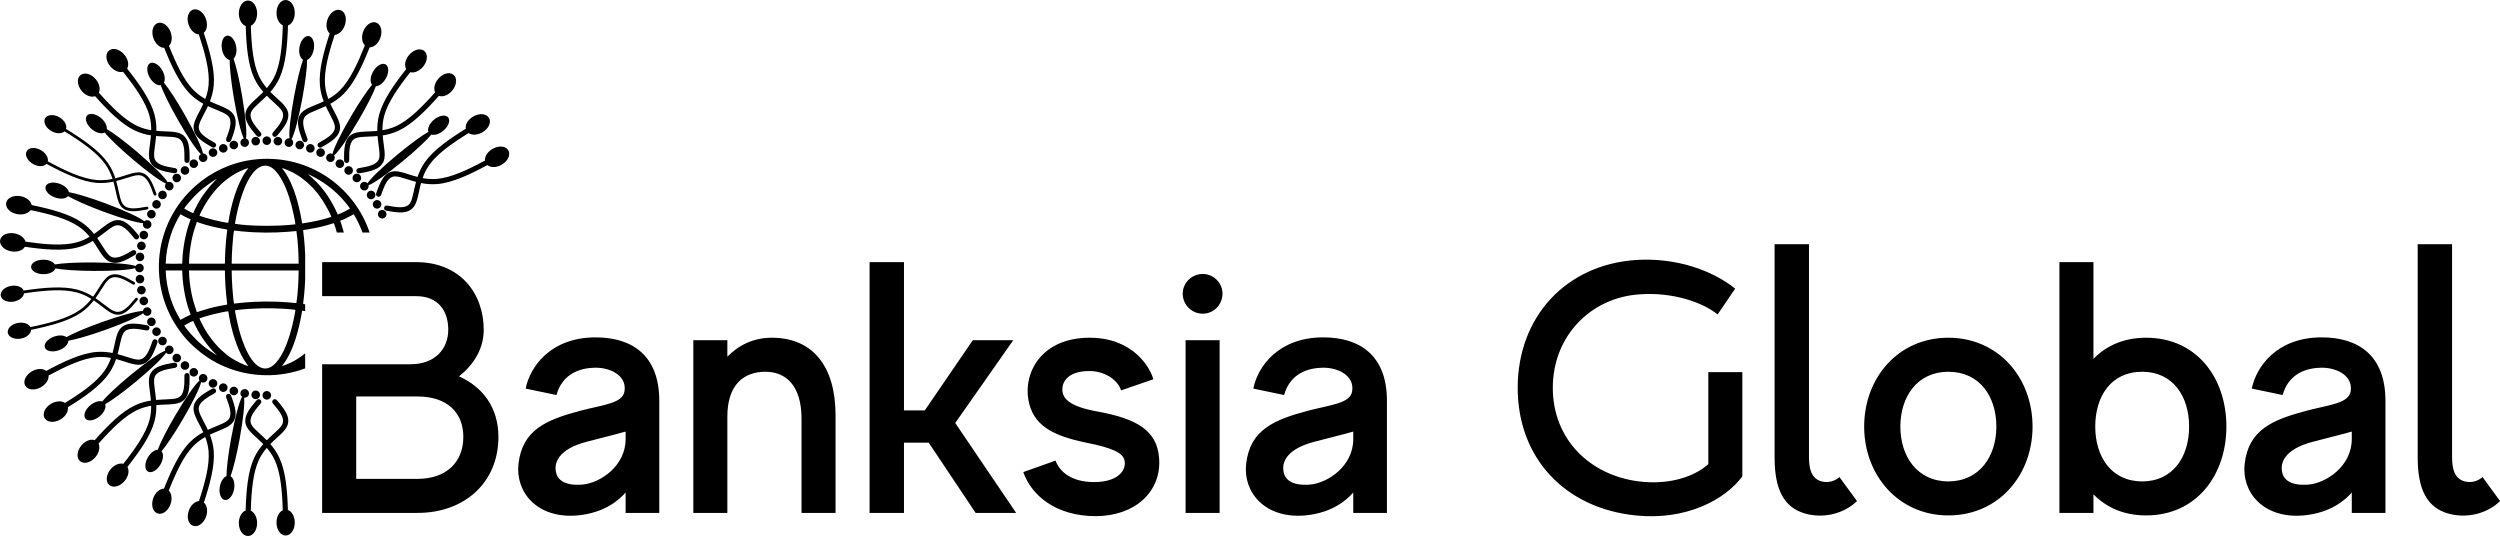 <?xml version="1.0" encoding="utf-8"?>
<svg viewBox="0 0 695 150" xmlns="http://www.w3.org/2000/svg">
  <g id="Layer1000" transform="matrix(1, 0, 0, 1, -115.104, -61.66)">
    <path d="m 184.841,68.823 c 0.079,2.673 0.229,5.259 0.558,7.62 0.335,2.408 0.858,4.577 1.684,6.354 0.328,0.708 0.711,1.361 1.124,1.963 0.34,0.497 0.702,0.96 1.075,1.395 0.372,-0.435 0.735,-0.899 1.075,-1.395 0.413,-0.602 0.795,-1.255 1.124,-1.963 0.833,-1.792 1.357,-3.982 1.692,-6.413 0.328,-2.383 0.475,-4.996 0.553,-7.694 -0.491,-0.224 -0.914,-0.65 -1.22,-1.209 -0.334,-0.609 -0.534,-1.382 -0.534,-2.219 0,-0.969 0.27,-1.853 0.706,-2.498 0.46,-0.682 1.109,-1.104 1.835,-1.104 0.727,0 1.376,0.422 1.837,1.104 0.435,0.643 0.705,1.528 0.705,2.498 0,0.874 -0.219,1.679 -0.58,2.3 -0.333,0.573 -0.791,0.995 -1.316,1.187 -0.081,2.762 -0.232,5.439 -0.573,7.89 -0.353,2.539 -0.911,4.843 -1.801,6.76 -0.372,0.802 -0.802,1.534 -1.264,2.206 -0.4,0.581 -0.825,1.117 -1.259,1.615 0.283,0.287 0.566,0.561 0.843,0.823 0.34,0.321 0.688,0.638 1.021,0.94 0.571,0.52 1.101,1.002 1.555,1.476 0.465,0.484 0.85,0.958 1.115,1.45 0.723,1.337 0.542,2.637 -0.09,3.92 -0.603,1.222 -1.621,2.42 -2.639,3.615 l -0.041,0.051 c -0.14,0.139 -0.325,0.211 -0.509,0.211 -0.183,0 -0.367,-0.07 -0.508,-0.211 -0.141,-0.142 -0.211,-0.325 -0.211,-0.509 0,-0.184 0.07,-0.369 0.211,-0.508 0.897,-1.053 1.79,-2.106 2.321,-3.121 0.501,-0.961 0.678,-1.893 0.204,-2.767 -0.202,-0.373 -0.525,-0.762 -0.925,-1.176 -0.412,-0.425 -0.911,-0.879 -1.448,-1.368 -0.328,-0.298 -0.67,-0.61 -1.032,-0.95 -0.279,-0.264 -0.563,-0.538 -0.846,-0.823 -0.642,0.65 -1.282,1.231 -1.873,1.771 l -0.004,0.003 c -0.539,0.489 -1.036,0.942 -1.449,1.368 -0.401,0.413 -0.722,0.802 -0.925,1.176 -0.474,0.878 -0.295,1.814 0.211,2.779 0.539,1.025 1.444,2.089 2.35,3.153 l 0.028,0.033 c 0.118,0.159 0.163,0.351 0.138,0.531 -0.026,0.182 -0.122,0.354 -0.28,0.473 -0.157,0.117 -0.348,0.162 -0.527,0.137 -0.18,-0.024 -0.352,-0.118 -0.472,-0.274 -1.013,-1.191 -2.025,-2.383 -2.623,-3.6 -0.629,-1.281 -0.808,-2.579 -0.087,-3.912 0.265,-0.492 0.651,-0.966 1.115,-1.45 0.454,-0.473 0.984,-0.955 1.555,-1.476 0.333,-0.302 0.681,-0.619 1.022,-0.94 0.278,-0.262 0.559,-0.536 0.842,-0.823 -0.434,-0.498 -0.859,-1.034 -1.259,-1.615 -0.462,-0.671 -0.892,-1.403 -1.264,-2.206 -0.883,-1.9 -1.438,-4.182 -1.792,-6.696 -0.341,-2.425 -0.495,-5.074 -0.577,-7.807 -0.53,-0.189 -0.99,-0.61 -1.326,-1.182 -0.366,-0.624 -0.588,-1.432 -0.588,-2.311 0,-0.971 0.27,-1.855 0.706,-2.499 0.461,-0.681 1.109,-1.103 1.836,-1.103 0.727,0 1.376,0.422 1.837,1.103 0.435,0.644 0.705,1.528 0.705,2.499 0,0.831 -0.198,1.599 -0.53,2.208 -0.303,0.559 -0.722,0.986 -1.208,1.212 z m -18.522,83.318 c 0.432,-0.177 1.758,-1.042 2.483,-1.254 0.219,0.431 0.421,0.919 0.64,1.363 0.225,0.457 0.463,0.897 0.695,1.319 0.961,1.75 2.054,3.284 3.292,4.762 l 0.956,1.055 c 0.166,0.182 0.311,0.332 0.486,0.503 0.146,0.144 0.408,0.34 0.502,0.498 -0.2,-0.071 -0.519,-0.289 -0.704,-0.402 -1.521,-0.939 -3.045,-2.047 -4.312,-3.246 -0.103,-0.097 -0.197,-0.165 -0.304,-0.262 l -1.836,-1.909 c -0.306,-0.332 -1.786,-2.1 -1.898,-2.429 z m 4.234,-1.972 c 0.305,-0.074 0.647,-0.223 0.961,-0.321 1.011,-0.318 1.856,-0.573 2.912,-0.829 0.629,-0.154 3.665,-0.865 4.143,-0.812 0.567,3.854 1.824,8.654 3.566,12.049 0.496,0.966 0.865,1.598 1.477,2.444 0.176,0.244 0.406,0.492 0.545,0.711 -1.135,-0.171 -3.579,-1.474 -4.573,-2.121 -1.363,-0.887 -1.793,-1.28 -2.835,-2.216 -1.835,-1.649 -3.909,-4.345 -5.095,-6.632 -0.225,-0.432 -1.008,-1.893 -1.101,-2.273 z m 22.923,13.233 c 0.043,-0.03 0.353,-0.442 0.42,-0.531 2.834,-3.757 4.314,-9.653 5.108,-14.285 0.108,-0.631 0.024,-0.579 0.342,-0.526 l 0.592,0.098 v -1.896 c -0.299,-0.052 -0.528,-0.097 -0.565,-0.117 0.05,-0.728 0.177,-1.498 0.251,-2.24 0.076,-0.76 0.139,-1.517 0.192,-2.28 0.05,-0.741 0.091,-1.483 0.122,-2.225 v -7.014 c -0.03,-0.736 -0.071,-1.471 -0.122,-2.207 -0.052,-0.761 -0.116,-1.524 -0.192,-2.28 -0.074,-0.741 -0.202,-1.514 -0.251,-2.24 0.215,-0.115 0.858,-0.153 1.15,-0.202 1.86,-0.31 3.563,-0.658 5.381,-1.159 0.681,-0.189 1.341,-0.414 1.996,-0.6 0.144,0.152 0.715,2.134 0.822,2.515 l 0.024,0.088 h 1.945 c -0.171,-0.671 -0.36,-1.323 -0.566,-1.949 -0.126,-0.385 -0.358,-0.949 -0.436,-1.319 0.648,-0.16 2.653,-1.196 3.33,-1.578 0.137,-0.077 0.28,-0.182 0.423,-0.238 0.925,1.541 1.763,3.243 2.437,5.085 h 1.987 c -4.086,-12.122 -15.68,-20.925 -29.577,-20.477 -16.203,0.522 -29.627,14.225 -29.002,31.148 0.168,4.545 1.281,8.495 2.989,12.057 1.444,3.011 3.914,6.469 6.364,8.683 l 0.475,0.444 c 1.669,1.456 1.852,1.585 3.715,2.89 0.359,0.252 0.758,0.49 1.149,0.723 0.385,0.229 0.781,0.465 1.196,0.676 0.829,0.423 1.659,0.846 2.562,1.218 7.16,2.953 15.041,3.075 22.2,0.403 v -4.172 c -1.221,0.999 -2.575,1.895 -4.028,2.59 -0.358,0.171 -2.094,0.925 -2.435,0.918 z M 180.429,147.918 c 1.289,-0.202 2.736,-0.31 4.056,-0.396 3.99,-0.26 8.833,-0.234 12.732,0.267 0.024,0.398 -0.357,2.12 -0.459,2.615 -0.726,3.518 -2.134,8.397 -4.21,11.189 -0.664,0.894 -1.933,2.493 -3.649,2.509 -4.016,0.037 -6.529,-7.656 -7.418,-11.102 -0.211,-0.82 -0.993,-4.207 -1.052,-5.082 z m -0.255,-1.866 c -0.165,-0.308 -0.428,-3.81 -0.473,-4.449 -0.111,-1.574 -0.183,-3.173 -0.191,-4.76 h 18.616 c -0.018,2.915 -0.194,6.247 -0.624,9.078 -0.476,0.014 -1.354,-0.131 -1.885,-0.176 -4.326,-0.372 -8.981,-0.355 -13.293,0.07 -0.699,0.07 -1.471,0.2 -2.151,0.237 z m -10.347,2.389 c -0.679,-2.199 -1.033,-2.909 -1.51,-5.379 -0.384,-1.986 -0.647,-4.123 -0.676,-6.219 l 9.986,0.007 c 0.028,2.741 0.199,5.618 0.522,8.344 0.033,0.281 0.139,0.884 0.122,1.128 l -2.236,0.419 c -1.739,0.342 -3.554,0.821 -5.231,1.375 -0.257,0.085 -0.748,0.287 -0.977,0.325 z m -4.556,2.147 c -1.075,-1.806 -2.112,-3.857 -2.799,-6.133 -0.73,-2.418 -1.237,-4.886 -1.305,-7.614 l 4.592,0.008 c 0.077,3.476 0.724,7.658 1.866,10.964 0.146,0.425 0.351,0.924 0.463,1.334 -0.486,0.209 -0.993,0.445 -1.46,0.69 z m 14.239,-15.626 c 0.008,-1.585 0.079,-3.186 0.191,-4.76 0.045,-0.639 0.309,-4.141 0.473,-4.449 0.66,0.036 1.407,0.164 2.084,0.23 4.361,0.425 8.806,0.45 13.174,0.093 l 2.071,-0.191 c 0.43,2.83 0.606,6.163 0.624,9.077 z m -11.868,0 c 0.028,-2.1 0.294,-4.258 0.681,-6.248 0.184,-0.948 0.407,-1.858 0.664,-2.763 0.254,-0.9 0.576,-1.732 0.841,-2.587 0.233,0.039 0.742,0.248 1.004,0.334 0.988,0.326 2.061,0.641 3.071,0.887 0.713,0.174 1.431,0.341 2.162,0.485 l 2.208,0.412 c 0.018,0.247 -0.092,0.873 -0.126,1.16 -0.32,2.686 -0.491,5.625 -0.518,8.319 z m 12.787,-11.075 c 0.029,-0.421 0.372,-2.124 0.475,-2.618 0.535,-2.548 1.15,-4.724 2.098,-7.122 0.975,-2.469 3.038,-6.47 5.897,-6.444 2.824,0.027 4.888,4.34 5.781,6.559 0.592,1.47 1.101,3.061 1.509,4.671 0.204,0.803 1.065,4.48 1.028,5.083 -4.452,0.57 -12.173,0.593 -16.788,-0.129 z m -19.262,11.072 c 0.069,-2.746 0.583,-5.209 1.314,-7.637 0.678,-2.252 1.726,-4.317 2.791,-6.106 l 1.381,0.763 c 0.459,0.238 0.96,0.475 1.437,0.677 -0.116,0.421 -0.321,0.921 -0.472,1.36 -0.438,1.276 -0.88,3.019 -1.135,4.338 -0.417,2.146 -0.672,4.339 -0.721,6.603 -0.837,0.036 -3.679,0.024 -4.592,0.003 z m 5.152,-15.295 c 0.177,-0.519 2.147,-2.722 2.697,-3.29 l 0.813,-0.813 c 0.596,-0.58 1.016,-0.959 1.697,-1.518 0.586,-0.48 3.172,-2.386 3.848,-2.627 -0.09,0.151 -0.376,0.373 -0.52,0.515 l -1.44,1.561 c -1.706,2.126 -2.715,3.507 -3.982,6.085 -0.212,0.431 -0.413,0.919 -0.628,1.34 -0.736,-0.219 -2.053,-1.076 -2.483,-1.254 z m 42.686,1.638 c -0.129,-0.232 -0.268,-0.583 -0.385,-0.848 -0.126,-0.286 -0.265,-0.566 -0.399,-0.838 -0.814,-1.659 -1.706,-3.091 -2.76,-4.551 -0.347,-0.479 -0.702,-0.92 -1.073,-1.364 -0.381,-0.456 -0.73,-0.873 -1.155,-1.282 l -1.391,-1.363 c -0.063,-0.059 -0.111,-0.087 -0.175,-0.145 l -0.969,-0.827 c 0.573,0.131 3.025,1.528 3.501,1.828 1.129,0.713 2.884,1.946 3.807,2.833 0.225,0.216 0.499,0.422 0.711,0.633 0.249,0.249 0.441,0.436 0.671,0.67 0.333,0.34 0.982,0.989 1.278,1.371 0.185,0.239 0.398,0.47 0.596,0.71 0.195,0.236 1.054,1.303 1.133,1.535 l -1.662,0.881 c -0.544,0.258 -1.158,0.561 -1.728,0.756 z m -1.78,0.646 c -2.77,0.926 -5.04,1.333 -7.91,1.802 -0.226,0.036 -0.217,0.064 -0.252,-0.165 l -0.21,-1.238 c -0.197,-1.082 -0.419,-2.135 -0.672,-3.179 -0.501,-2.07 -1.112,-4.04 -1.882,-5.891 -0.506,-1.216 -1.27,-2.744 -2.018,-3.81 -0.104,-0.148 -0.718,-1.003 -0.805,-1.064 0.349,-0.007 2.09,0.754 2.459,0.929 2.248,1.062 4.312,2.644 5.906,4.338 0.078,0.084 0.158,0.14 0.234,0.224 l 0.597,0.675 c 0.612,0.639 1.709,2.167 2.194,2.928 0.543,0.85 2.043,3.435 2.358,4.452 z m -36.672,-0.311 c 0.094,-0.381 0.873,-1.833 1.101,-2.273 0.38,-0.734 0.829,-1.435 1.262,-2.093 0.928,-1.41 1.946,-2.649 2.98,-3.731 1.017,-1.063 2.468,-2.23 3.687,-3.025 0.658,-0.428 1.381,-0.844 2.15,-1.204 0.526,-0.246 1.844,-0.829 2.423,-0.917 -0.077,0.123 -0.182,0.239 -0.286,0.369 -0.092,0.116 -0.182,0.236 -0.274,0.362 -2.731,3.76 -4.364,9.969 -5.028,14.473 -0.482,0.054 -3.532,-0.663 -4.17,-0.818 -0.67,-0.163 -1.322,-0.34 -1.971,-0.538 z m 21.911,-21.92 c 0.656,0.057 1.141,0.635 1.083,1.29 -0.058,0.656 -0.635,1.141 -1.29,1.083 -0.656,-0.058 -1.141,-0.635 -1.083,-1.29 0.057,-0.656 0.635,-1.141 1.29,-1.083 z m 3.678,0.64 c 0.344,0.261 0.533,0.701 0.453,1.156 -0.114,0.648 -0.733,1.081 -1.38,0.966 -0.648,-0.114 -1.081,-0.732 -0.967,-1.38 0.111,-0.635 0.707,-1.064 1.342,-0.972 -0.232,-1.482 0.254,-6.139 1.258,-11.59 0.821,-4.458 1.776,-8.297 2.504,-10.26 -0.848,-0.475 -1.28,-1.96 -0.98,-3.591 0.342,-1.859 1.506,-3.202 2.599,-3.001 1.093,0.202 1.702,1.872 1.36,3.73 -0.265,1.435 -1.018,2.562 -1.851,2.909 0.005,2.049 -0.473,6.066 -1.316,10.64 -1.036,5.626 -2.286,10.266 -3.024,11.393 z m 2.603,0.467 c 0.635,0.17 1.012,0.823 0.842,1.459 -0.171,0.635 -0.824,1.012 -1.459,0.842 -0.636,-0.171 -1.013,-0.824 -0.842,-1.459 0.17,-0.636 0.823,-1.013 1.459,-0.842 z m 3.044,0.96 c 0.619,0.225 0.937,0.908 0.712,1.527 -0.225,0.618 -0.908,0.937 -1.526,0.712 -0.619,-0.225 -0.937,-0.908 -0.713,-1.527 0.225,-0.619 0.908,-0.937 1.527,-0.712 z m 2.949,1.222 c 0.597,0.278 0.855,0.987 0.576,1.583 -0.278,0.596 -0.987,0.854 -1.583,0.576 -0.596,-0.278 -0.855,-0.987 -0.576,-1.583 0.278,-0.597 0.987,-0.854 1.583,-0.576 z m 3.238,1.859 c 0.234,0.364 0.26,0.841 0.03,1.242 -0.329,0.57 -1.057,0.765 -1.627,0.436 -0.57,-0.329 -0.765,-1.058 -0.436,-1.627 0.323,-0.559 1.028,-0.758 1.593,-0.455 0.289,-1.472 2.339,-5.683 5.146,-10.461 2.297,-3.908 4.507,-7.189 5.863,-8.784 -0.634,-0.738 -0.533,-2.28 0.307,-3.71 0.957,-1.63 2.51,-2.494 3.469,-1.931 0.958,0.563 0.959,2.34 0.002,3.97 -0.74,1.258 -1.833,2.059 -2.735,2.101 -0.695,1.927 -2.518,5.537 -4.874,9.548 -2.897,4.932 -5.658,8.866 -6.737,9.672 z m 2.286,1.329 c 0.539,0.378 0.67,1.121 0.292,1.659 -0.378,0.539 -1.12,0.67 -1.659,0.292 -0.539,-0.377 -0.67,-1.12 -0.292,-1.658 0.378,-0.539 1.12,-0.67 1.659,-0.293 z m 2.532,1.943 c 0.504,0.424 0.57,1.175 0.147,1.679 -0.423,0.505 -1.175,0.57 -1.678,0.147 -0.504,-0.423 -0.57,-1.174 -0.147,-1.678 0.423,-0.504 1.175,-0.57 1.679,-0.147 z m 2.354,2.157 c 0.465,0.466 0.465,1.219 0,1.685 -0.466,0.466 -1.22,0.466 -1.685,0 -0.465,-0.466 -0.465,-1.219 0,-1.685 0.466,-0.466 1.22,-0.466 1.685,0 z m 2.406,2.855 c 0.095,0.421 -0.043,0.88 -0.397,1.176 -0.504,0.423 -1.256,0.358 -1.678,-0.146 -0.423,-0.505 -0.357,-1.256 0.147,-1.679 0.494,-0.415 1.226,-0.361 1.653,0.117 0.774,-1.284 4.141,-4.538 8.413,-8.069 3.494,-2.887 6.694,-5.214 8.514,-6.249 -0.345,-0.91 0.279,-2.325 1.558,-3.381 1.457,-1.204 3.212,-1.485 3.92,-0.628 0.707,0.857 0.101,2.528 -1.356,3.731 -1.125,0.929 -2.428,1.309 -3.288,1.039 -1.313,1.573 -4.261,4.343 -7.847,7.306 -4.409,3.643 -8.349,6.395 -9.639,6.784 z m 1.693,2.031 c 0.378,0.539 0.246,1.282 -0.292,1.659 -0.539,0.378 -1.282,0.247 -1.659,-0.292 -0.378,-0.539 -0.246,-1.282 0.292,-1.659 0.539,-0.377 1.282,-0.246 1.659,0.293 z m 1.715,2.691 c 0.329,0.57 0.134,1.299 -0.436,1.628 -0.57,0.329 -1.298,0.134 -1.627,-0.436 -0.33,-0.57 -0.134,-1.299 0.436,-1.628 0.57,-0.329 1.298,-0.134 1.627,0.436 z m 1.474,2.831 c 0.278,0.597 0.02,1.305 -0.576,1.584 -0.597,0.278 -1.305,0.02 -1.584,-0.576 -0.279,-0.597 -0.02,-1.305 0.576,-1.584 0.597,-0.278 1.305,-0.02 1.584,0.576 z m -33.16,52.05 c -0.658,0 -1.191,-0.533 -1.191,-1.191 0,-0.658 0.533,-1.191 1.191,-1.191 0.659,0 1.192,0.533 1.192,1.191 0,0.658 -0.533,1.191 -1.192,1.191 z m -3.188,-0.139 c -0.656,-0.058 -1.141,-0.635 -1.083,-1.29 0.057,-0.656 0.635,-1.141 1.29,-1.083 0.656,0.057 1.141,0.635 1.083,1.29 -0.058,0.656 -0.635,1.141 -1.29,1.083 z m -3.677,-0.64 c -0.345,-0.261 -0.534,-0.701 -0.454,-1.156 0.114,-0.648 0.732,-1.081 1.38,-0.967 0.648,0.115 1.081,0.733 0.967,1.381 -0.111,0.635 -0.708,1.064 -1.342,0.972 0.232,1.481 -0.254,6.139 -1.258,11.591 -0.821,4.458 -1.776,8.296 -2.504,10.259 0.848,0.476 1.28,1.961 0.98,3.592 -0.342,1.859 -1.506,3.202 -2.599,3 -1.093,-0.201 -1.702,-1.871 -1.36,-3.729 0.265,-1.435 1.019,-2.562 1.852,-2.91 -0.006,-2.048 0.472,-6.065 1.315,-10.64 1.036,-5.627 2.287,-10.267 3.025,-11.393 z m -2.604,-0.467 c -0.635,-0.17 -1.013,-0.823 -0.842,-1.459 0.171,-0.635 0.824,-1.013 1.459,-0.842 0.636,0.171 1.013,0.824 0.842,1.459 -0.17,0.636 -0.823,1.013 -1.459,0.842 z m -3.044,-0.96 c -0.619,-0.225 -0.937,-0.908 -0.712,-1.527 0.225,-0.618 0.908,-0.937 1.526,-0.712 0.619,0.225 0.937,0.908 0.713,1.527 -0.225,0.618 -0.909,0.937 -1.527,0.712 z m -2.949,-1.222 c -0.597,-0.278 -0.854,-0.987 -0.576,-1.583 0.278,-0.597 0.987,-0.855 1.583,-0.576 0.596,0.278 0.854,0.987 0.576,1.583 -0.278,0.597 -0.987,0.855 -1.583,0.576 z m -3.237,-1.859 c -0.234,-0.363 -0.261,-0.841 -0.03,-1.242 0.329,-0.57 1.057,-0.765 1.627,-0.436 0.57,0.329 0.765,1.057 0.436,1.627 -0.323,0.559 -1.028,0.757 -1.593,0.455 -0.288,1.47 -2.339,5.682 -5.146,10.461 -2.297,3.909 -4.507,7.189 -5.863,8.785 0.634,0.737 0.532,2.281 -0.307,3.71 -0.957,1.629 -2.51,2.493 -3.469,1.93 -0.958,-0.563 -0.959,-2.34 -0.002,-3.97 0.739,-1.257 1.833,-2.06 2.735,-2.1 0.695,-1.927 2.518,-5.537 4.874,-9.548 2.898,-4.933 5.66,-8.867 6.738,-9.673 z m -2.287,-1.329 c -0.539,-0.378 -0.67,-1.121 -0.292,-1.659 0.378,-0.539 1.12,-0.67 1.659,-0.293 0.539,0.378 0.67,1.121 0.292,1.659 -0.378,0.539 -1.12,0.67 -1.659,0.293 z m -2.532,-1.944 c -0.504,-0.423 -0.57,-1.174 -0.147,-1.679 0.423,-0.504 1.175,-0.569 1.678,-0.146 0.504,0.423 0.57,1.174 0.147,1.679 -0.423,0.504 -1.175,0.57 -1.679,0.146 z m -2.354,-2.156 c -0.465,-0.466 -0.465,-1.219 0,-1.685 0.466,-0.466 1.22,-0.466 1.685,0 0.465,0.466 0.465,1.219 0,1.685 -0.466,0.466 -1.22,0.466 -1.685,0 z m -2.405,-2.854 c -0.096,-0.422 0.042,-0.881 0.396,-1.177 0.504,-0.423 1.256,-0.358 1.679,0.146 0.423,0.505 0.357,1.256 -0.147,1.678 -0.494,0.414 -1.226,0.361 -1.653,-0.117 -0.774,1.285 -4.141,4.539 -8.414,8.069 -3.494,2.888 -6.693,5.215 -8.513,6.25 0.345,0.909 -0.279,2.325 -1.558,3.381 -1.457,1.203 -3.212,1.484 -3.92,0.627 -0.708,-0.857 -0.101,-2.527 1.356,-3.731 1.125,-0.929 2.428,-1.309 3.288,-1.039 1.313,-1.573 4.261,-4.342 7.847,-7.305 4.41,-3.644 8.35,-6.394 9.64,-6.784 z m -1.694,-2.032 c -0.378,-0.539 -0.246,-1.282 0.292,-1.659 0.539,-0.377 1.282,-0.246 1.659,0.293 0.378,0.539 0.246,1.282 -0.292,1.659 -0.539,0.377 -1.282,0.246 -1.659,-0.293 z m -1.715,-2.692 c -0.329,-0.569 -0.134,-1.298 0.436,-1.627 0.57,-0.329 1.298,-0.134 1.627,0.436 0.33,0.57 0.134,1.299 -0.436,1.628 -0.57,0.329 -1.298,0.133 -1.627,-0.437 z m -1.474,-2.83 c -0.279,-0.597 -0.02,-1.305 0.576,-1.584 0.597,-0.278 1.305,-0.02 1.584,0.576 0.278,0.597 0.02,1.305 -0.576,1.584 -0.597,0.279 -1.305,0.02 -1.584,-0.576 z m -1.284,-3.505 c 0.055,-0.428 0.341,-0.814 0.775,-0.971 0.618,-0.225 1.302,0.093 1.526,0.712 0.225,0.619 -0.093,1.302 -0.712,1.527 -0.606,0.221 -1.275,-0.082 -1.513,-0.675 -1.166,0.942 -5.443,2.849 -10.666,4.706 -4.272,1.518 -8.074,2.61 -10.138,2.96 0.012,0.974 -1.058,2.09 -2.62,2.645 -1.781,0.633 -3.527,0.297 -3.898,-0.751 -0.372,-1.047 0.768,-2.409 2.549,-3.042 1.375,-0.489 2.729,-0.399 3.445,0.148 1.772,-1.029 5.49,-2.623 9.872,-4.181 5.389,-1.916 10.033,-3.153 11.379,-3.078 z m -0.897,-2.489 c -0.171,-0.635 0.207,-1.289 0.842,-1.459 0.636,-0.171 1.289,0.207 1.459,0.842 0.171,0.636 -0.206,1.289 -0.842,1.459 -0.635,0.171 -1.289,-0.206 -1.459,-0.842 z m -0.691,-3.116 c -0.114,-0.648 0.319,-1.266 0.967,-1.38 0.648,-0.115 1.266,0.318 1.38,0.966 0.114,0.648 -0.319,1.266 -0.967,1.38 -0.647,0.115 -1.265,-0.319 -1.38,-0.966 z m -0.417,-3.165 c -0.057,-0.656 0.428,-1.234 1.083,-1.291 0.655,-0.057 1.233,0.428 1.29,1.083 0.057,0.655 -0.427,1.233 -1.082,1.29 -0.656,0.057 -1.234,-0.427 -1.291,-1.082 z m -0.008,-3.733 c 0.198,-0.385 0.599,-0.647 1.061,-0.647 0.658,0 1.191,0.533 1.191,1.191 0,0.658 -0.533,1.191 -1.191,1.191 -0.646,0 -1.17,-0.512 -1.191,-1.152 -1.418,0.486 -6.09,0.815 -11.633,0.774 -4.533,-0.034 -8.479,-0.308 -10.539,-0.685 -0.321,0.918 -1.708,1.601 -3.366,1.589 -1.89,-0.014 -3.415,-0.927 -3.406,-2.039 0.009,-1.111 1.547,-2 3.437,-1.986 1.459,0.011 2.7,0.558 3.186,1.317 2.017,-0.361 6.055,-0.587 10.707,-0.552 5.72,0.043 10.507,0.469 11.745,1 z m 0.008,-2.645 c 0.057,-0.655 0.635,-1.14 1.291,-1.082 0.655,0.057 1.14,0.634 1.082,1.29 -0.057,0.655 -0.635,1.14 -1.29,1.082 -0.655,-0.057 -1.141,-0.634 -1.083,-1.29 z m 0.417,-3.165 c 0.115,-0.648 0.733,-1.081 1.38,-0.966 0.648,0.114 1.081,0.732 0.967,1.38 -0.114,0.647 -0.732,1.081 -1.38,0.966 -0.648,-0.114 -1.081,-0.732 -0.967,-1.38 z m 0.691,-3.116 c 0.171,-0.636 0.824,-1.013 1.459,-0.842 0.636,0.17 1.013,0.823 0.842,1.459 -0.171,0.635 -0.823,1.012 -1.459,0.842 -0.635,-0.171 -1.013,-0.824 -0.842,-1.459 z m 1.27,-3.511 c 0.318,-0.293 0.784,-0.404 1.217,-0.245 0.619,0.225 0.937,0.908 0.712,1.527 -0.225,0.619 -0.908,0.937 -1.526,0.712 -0.606,-0.22 -0.924,-0.88 -0.726,-1.49 -1.5,-0.028 -6.003,-1.317 -11.195,-3.252 -4.248,-1.583 -7.862,-3.19 -9.669,-4.248 -0.616,0.753 -2.154,0.92 -3.708,0.341 -1.771,-0.659 -2.891,-2.039 -2.503,-3.08 0.388,-1.042 2.138,-1.351 3.909,-0.692 1.367,0.51 2.347,1.448 2.543,2.328 2.02,0.35 5.892,1.518 10.25,3.142 5.361,1.997 9.714,4.033 10.695,4.956 z m 0.912,-2.482 c 0.278,-0.596 0.987,-0.855 1.584,-0.576 0.596,0.279 0.854,0.987 0.576,1.584 -0.279,0.596 -0.987,0.854 -1.584,0.576 -0.596,-0.279 -0.855,-0.987 -0.576,-1.584 z m 1.474,-2.831 c 0.329,-0.57 1.057,-0.765 1.627,-0.436 0.57,0.329 0.766,1.058 0.436,1.628 -0.329,0.57 -1.057,0.765 -1.627,0.436 -0.57,-0.329 -0.765,-1.058 -0.436,-1.628 z m 1.715,-2.691 c 0.378,-0.539 1.12,-0.67 1.659,-0.293 0.539,0.378 0.67,1.121 0.292,1.659 -0.378,0.539 -1.12,0.67 -1.659,0.292 -0.539,-0.377 -0.67,-1.12 -0.292,-1.659 z m 2.393,-2.865 c 0.399,-0.167 0.875,-0.111 1.229,0.186 0.504,0.423 0.57,1.174 0.147,1.679 -0.423,0.504 -1.175,0.569 -1.679,0.146 -0.494,-0.414 -0.567,-1.143 -0.172,-1.647 -1.399,-0.539 -5.189,-3.29 -9.408,-6.885 -3.451,-2.94 -6.297,-5.686 -7.633,-7.298 -0.836,0.497 -2.339,0.128 -3.6,-0.948 -1.438,-1.226 -2.02,-2.904 -1.299,-3.751 0.721,-0.846 2.471,-0.539 3.909,0.687 1.111,0.947 1.71,2.163 1.594,3.058 1.778,1.02 5.016,3.442 8.557,6.459 4.353,3.709 7.747,7.112 8.355,8.315 z m 1.706,-2.02 c 0.466,-0.466 1.22,-0.466 1.685,0 0.465,0.466 0.465,1.219 0,1.685 -0.466,0.466 -1.22,0.466 -1.685,0 -0.465,-0.466 -0.465,-1.219 0,-1.685 z m 2.354,-2.157 c 0.504,-0.423 1.256,-0.357 1.679,0.147 0.423,0.505 0.357,1.256 -0.147,1.678 -0.504,0.423 -1.256,0.358 -1.678,-0.147 -0.423,-0.504 -0.357,-1.255 0.147,-1.679 z m 2.532,-1.943 c 0.539,-0.377 1.282,-0.246 1.659,0.293 0.378,0.539 0.246,1.282 -0.292,1.658 -0.539,0.378 -1.282,0.247 -1.659,-0.292 -0.378,-0.539 -0.246,-1.282 0.292,-1.659 z m 3.229,-1.873 c 0.432,-0.021 0.86,0.195 1.09,0.595 0.329,0.569 0.134,1.298 -0.436,1.627 -0.57,0.329 -1.298,0.134 -1.627,-0.436 -0.322,-0.559 -0.141,-1.27 0.403,-1.608 -1.13,-0.985 -3.752,-4.866 -6.487,-9.687 -2.237,-3.942 -3.972,-7.497 -4.677,-9.469 -0.955,0.18 -2.24,-0.68 -3.058,-2.121 -0.933,-1.644 -0.905,-3.421 0.062,-3.97 0.967,-0.548 2.507,0.339 3.439,1.983 0.72,1.269 0.867,2.617 0.452,3.419 1.322,1.565 3.536,4.949 5.832,8.995 2.822,4.975 4.847,9.333 5.008,10.671 z m 2.295,-1.315 c 0.596,-0.278 1.305,-0.021 1.583,0.576 0.278,0.596 0.02,1.305 -0.576,1.583 -0.596,0.278 -1.305,0.02 -1.583,-0.576 -0.278,-0.596 -0.021,-1.305 0.576,-1.583 z m 2.949,-1.222 c 0.618,-0.225 1.302,0.093 1.527,0.712 0.225,0.619 -0.094,1.302 -0.713,1.527 -0.618,0.225 -1.302,-0.094 -1.526,-0.712 -0.225,-0.619 0.093,-1.302 0.712,-1.527 z m 3.044,-0.96 c 0.636,-0.171 1.29,0.206 1.459,0.842 0.171,0.635 -0.206,1.289 -0.842,1.459 -0.635,0.17 -1.289,-0.207 -1.459,-0.842 -0.171,-0.636 0.207,-1.29 0.842,-1.459 z m 3.675,-0.656 c 0.412,0.128 0.741,0.477 0.821,0.931 0.114,0.648 -0.319,1.266 -0.967,1.38 -0.648,0.115 -1.266,-0.318 -1.38,-0.966 -0.111,-0.635 0.301,-1.242 0.928,-1.372 -0.726,-1.313 -1.861,-5.857 -2.782,-11.322 -0.753,-4.47 -1.169,-8.404 -1.156,-10.497 -0.96,-0.158 -1.873,-1.405 -2.149,-3.04 -0.314,-1.864 0.32,-3.524 1.417,-3.708 1.095,-0.184 2.239,1.175 2.553,3.039 0.243,1.439 -0.08,2.756 -0.744,3.367 0.706,1.923 1.63,5.86 2.403,10.447 0.951,5.639 1.363,10.428 1.056,11.741 z m 2.606,-0.452 c 0.655,-0.057 1.233,0.427 1.29,1.083 0.057,0.655 -0.427,1.233 -1.083,1.29 -0.655,0.057 -1.233,-0.427 -1.29,-1.083 -0.057,-0.655 0.427,-1.233 1.083,-1.29 z m 3.188,-0.139 c 0.659,0 1.192,0.533 1.192,1.191 0,0.658 -0.533,1.191 -1.192,1.191 -0.658,0 -1.191,-0.533 -1.191,-1.191 0,-0.658 0.533,-1.191 1.191,-1.191 z m 18.866,-28.21 c -0.839,2.536 -1.583,5.017 -2.081,7.35 -0.508,2.377 -0.76,4.594 -0.592,6.548 0.067,0.784 0.203,1.527 0.384,2.229 0.15,0.584 0.332,1.143 0.534,1.679 0.499,-0.281 0.999,-0.593 1.49,-0.944 0.593,-0.424 1.175,-0.906 1.726,-1.46 1.396,-1.399 2.637,-3.278 3.783,-5.449 1.122,-2.122 2.154,-4.529 3.152,-7.041 -0.385,-0.379 -0.636,-0.923 -0.733,-1.553 -0.103,-0.668 -0.033,-1.441 0.237,-2.21 l 0.02,-0.057 c 0.332,-0.913 0.888,-1.651 1.517,-2.107 0.647,-0.468 1.377,-0.646 2.043,-0.428 l 0.059,0.021 c 0.683,0.248 1.149,0.866 1.349,1.663 0.187,0.747 0.14,1.662 -0.185,2.568 l -0.008,0.022 c -0.298,0.821 -0.78,1.504 -1.332,1.964 -0.508,0.422 -1.081,0.662 -1.64,0.664 -1.018,2.563 -2.077,5.026 -3.239,7.218 -1.2,2.266 -2.513,4.241 -4.004,5.737 -0.626,0.627 -1.279,1.169 -1.942,1.64 -0.573,0.408 -1.155,0.766 -1.735,1.087 0.377,0.827 0.774,1.585 1.142,2.287 l 0.004,0.008 c 0.36,0.686 0.694,1.321 0.958,1.919 0.271,0.613 0.471,1.19 0.552,1.743 0.222,1.502 -0.393,2.663 -1.427,3.652 -0.988,0.947 -2.352,1.722 -3.715,2.495 l -0.059,0.033 c -0.178,0.084 -0.376,0.085 -0.547,0.024 -0.172,-0.063 -0.322,-0.192 -0.406,-0.372 l -0.031,-0.068 v -0.012 c -0.052,-0.158 -0.046,-0.322 0.007,-0.469 0.06,-0.166 0.182,-0.311 0.351,-0.396 1.21,-0.686 2.416,-1.374 3.266,-2.151 0.8,-0.729 1.284,-1.546 1.139,-2.529 -0.126,-0.852 -0.693,-1.932 -1.357,-3.198 l -0.004,-0.009 c -0.371,-0.704 -0.77,-1.464 -1.155,-2.303 -0.372,0.177 -0.732,0.337 -1.076,0.485 -0.404,0.173 -0.86,0.36 -1.295,0.539 -0.67,0.274 -1.291,0.529 -1.83,0.79 -0.519,0.252 -0.955,0.507 -1.271,0.788 -0.746,0.662 -0.897,1.604 -0.752,2.683 0.155,1.148 0.643,2.457 1.129,3.767 l 0.015,0.042 c 0.057,0.189 0.033,0.384 -0.053,0.546 -0.085,0.162 -0.234,0.291 -0.424,0.349 -0.188,0.057 -0.382,0.033 -0.542,-0.052 -0.162,-0.085 -0.291,-0.232 -0.351,-0.418 -0.545,-1.466 -1.087,-2.931 -1.233,-4.284 -0.154,-1.417 0.123,-2.697 1.257,-3.705 0.417,-0.37 0.941,-0.684 1.544,-0.98 0.589,-0.29 1.251,-0.561 1.965,-0.854 l 0.01,-0.004 c 0.736,-0.302 1.53,-0.627 2.346,-1.016 -0.238,-0.617 -0.454,-1.266 -0.632,-1.948 -0.204,-0.792 -0.358,-1.626 -0.434,-2.505 -0.18,-2.087 0.079,-4.42 0.607,-6.904 0.508,-2.394 1.27,-4.937 2.127,-7.535 -0.433,-0.358 -0.722,-0.911 -0.841,-1.563 -0.131,-0.71 -0.062,-1.546 0.238,-2.372 0.332,-0.913 0.888,-1.651 1.518,-2.107 0.665,-0.482 1.419,-0.657 2.101,-0.408 0.683,0.248 1.149,0.866 1.349,1.664 0.189,0.753 0.14,1.676 -0.192,2.589 -0.284,0.781 -0.734,1.436 -1.252,1.893 -0.476,0.421 -1.016,0.68 -1.55,0.727 z m 21.024,10.36 c -1.658,2.101 -3.207,4.178 -4.471,6.194 -1.29,2.059 -2.283,4.056 -2.793,5.95 -0.205,0.76 -0.332,1.504 -0.402,2.226 -0.059,0.6 -0.078,1.19 -0.072,1.762 0.566,-0.094 1.143,-0.216 1.722,-0.377 0.704,-0.196 1.416,-0.451 2.123,-0.781 1.789,-0.837 3.598,-2.179 5.418,-3.826 1.78,-1.611 3.573,-3.519 5.369,-5.537 -0.232,-0.486 -0.282,-1.085 -0.158,-1.71 0.134,-0.677 0.474,-1.393 1.007,-2.031 l 0.011,-0.014 c 0.625,-0.744 1.4,-1.248 2.147,-1.461 0.79,-0.225 1.557,-0.131 2.114,0.335 l 0.017,0.015 c 0.545,0.47 0.764,1.202 0.681,2.01 -0.081,0.774 -0.443,1.625 -1.067,2.368 -0.562,0.67 -1.247,1.146 -1.924,1.39 -0.621,0.224 -1.243,0.253 -1.769,0.063 -1.838,2.066 -3.676,4.019 -5.512,5.678 -1.901,1.716 -3.809,3.123 -5.725,4.02 -0.803,0.376 -1.601,0.66 -2.385,0.877 -0.68,0.188 -1.35,0.325 -2.002,0.427 0.071,0.904 0.187,1.758 0.293,2.549 l 0.004,0.028 c 0.103,0.759 0.197,1.462 0.24,2.102 0.044,0.668 0.034,1.278 -0.078,1.826 -0.305,1.489 -1.28,2.37 -2.589,2.945 -1.25,0.551 -2.798,0.814 -4.345,1.075 l -0.064,0.011 c -0.197,0.017 -0.384,-0.048 -0.524,-0.165 -0.141,-0.117 -0.237,-0.29 -0.254,-0.488 -0.018,-0.197 0.046,-0.384 0.165,-0.524 0.114,-0.135 0.277,-0.228 0.463,-0.252 1.374,-0.231 2.746,-0.466 3.808,-0.903 1.002,-0.413 1.736,-1.014 1.935,-1.987 0.084,-0.415 0.088,-0.921 0.047,-1.497 -0.043,-0.6 -0.133,-1.262 -0.23,-1.979 l -0.002,-0.009 c -0.107,-0.795 -0.224,-1.651 -0.297,-2.556 -0.401,0.037 -0.794,0.064 -1.177,0.087 -0.471,0.026 -0.946,0.046 -1.401,0.064 -0.724,0.029 -1.395,0.056 -1.988,0.117 -0.572,0.059 -1.069,0.15 -1.464,0.307 -0.927,0.366 -1.391,1.199 -1.624,2.262 -0.247,1.135 -0.237,2.532 -0.227,3.928 l -8e-4,0.042 c -0.011,0.198 -0.1,0.373 -0.237,0.496 -0.136,0.124 -0.319,0.194 -0.517,0.184 -0.197,-0.011 -0.371,-0.1 -0.492,-0.234 -0.122,-0.135 -0.193,-0.315 -0.185,-0.51 -0.011,-1.565 -0.02,-3.128 0.305,-4.45 0.34,-1.385 1.038,-2.495 2.449,-3.052 0.518,-0.204 1.118,-0.321 1.786,-0.393 0.645,-0.07 1.363,-0.098 2.138,-0.13 l 0.014,-9e-4 c 0.794,-0.031 1.65,-0.066 2.549,-0.153 -0.012,-0.66 0.007,-1.343 0.073,-2.046 0.077,-0.814 0.219,-1.65 0.448,-2.502 0.546,-2.023 1.587,-4.127 2.931,-6.28 1.296,-2.075 2.882,-4.204 4.577,-6.353 -0.285,-0.485 -0.367,-1.103 -0.257,-1.757 0.12,-0.712 0.471,-1.474 1.036,-2.148 0.625,-0.744 1.4,-1.249 2.147,-1.462 0.79,-0.226 1.558,-0.131 2.114,0.335 0.557,0.467 0.782,1.208 0.698,2.025 -0.08,0.773 -0.443,1.625 -1.066,2.368 -0.535,0.638 -1.182,1.1 -1.825,1.352 -0.592,0.233 -1.188,0.291 -1.705,0.151 z m 16.214,16.925 c -2.277,1.407 -4.443,2.83 -6.32,4.292 -1.916,1.494 -3.534,3.031 -4.661,4.636 -0.453,0.645 -0.826,1.3 -1.139,1.954 -0.258,0.539 -0.478,1.086 -0.669,1.631 0.56,0.104 1.143,0.187 1.745,0.234 0.731,0.057 1.488,0.061 2.264,-0.008 1.965,-0.174 4.123,-0.816 6.4,-1.743 2.226,-0.906 4.562,-2.085 6.939,-3.366 -0.052,-0.536 0.106,-1.115 0.437,-1.66 0.361,-0.594 0.93,-1.155 1.654,-1.572 0.843,-0.485 1.743,-0.694 2.517,-0.639 0.82,0.058 1.509,0.41 1.872,1.04 0.363,0.628 0.323,1.401 -0.036,2.139 -0.34,0.7 -0.971,1.376 -1.812,1.86 l -0.009,0.005 c -0.755,0.434 -1.558,0.646 -2.273,0.643 -0.66,-0.003 -1.254,-0.187 -1.684,-0.546 -2.431,1.31 -4.826,2.518 -7.122,3.449 -2.374,0.963 -4.648,1.633 -6.755,1.82 -0.886,0.078 -1.733,0.073 -2.541,0.009 -0.7,-0.056 -1.377,-0.156 -2.028,-0.284 -0.238,0.857 -0.421,1.7 -0.592,2.48 l -0.004,0.016 c -0.162,0.748 -0.314,1.443 -0.499,2.085 -0.187,0.646 -0.406,1.216 -0.697,1.691 -0.795,1.294 -2.014,1.789 -3.441,1.881 -1.361,0.089 -2.904,-0.193 -4.446,-0.476 l -0.068,-0.012 c -0.192,-0.051 -0.345,-0.177 -0.437,-0.335 -0.091,-0.161 -0.123,-0.355 -0.072,-0.546 0.051,-0.191 0.176,-0.344 0.335,-0.436 0.159,-0.091 0.352,-0.123 0.54,-0.074 1.363,0.251 2.723,0.498 3.869,0.45 1.082,-0.046 1.977,-0.36 2.497,-1.206 0.222,-0.361 0.398,-0.835 0.556,-1.39 0.162,-0.571 0.305,-1.229 0.46,-1.938 0.171,-0.784 0.356,-1.631 0.597,-2.513 -0.876,-0.229 -1.701,-0.492 -2.466,-0.737 l -0.004,-9e-4 c -0.687,-0.219 -1.323,-0.423 -1.912,-0.571 -0.56,-0.14 -1.059,-0.225 -1.481,-0.214 -0.997,0.028 -1.718,0.651 -2.3,1.571 -0.618,0.976 -1.087,2.295 -1.556,3.613 l -0.017,0.041 c -0.077,0.183 -0.223,0.317 -0.392,0.385 -0.17,0.069 -0.367,0.071 -0.548,-0.005 -0.181,-0.077 -0.315,-0.221 -0.383,-0.39 -0.066,-0.165 -0.073,-0.353 -0.004,-0.53 0.525,-1.475 1.052,-2.951 1.813,-4.088 0.793,-1.185 1.829,-1.989 3.345,-2.03 0.559,-0.016 1.162,0.08 1.812,0.24 0.627,0.154 1.314,0.373 2.054,0.61 l 0.004,0.002 c 0.756,0.241 1.576,0.502 2.455,0.73 0.213,-0.625 0.466,-1.26 0.768,-1.897 0.351,-0.738 0.771,-1.476 1.278,-2.199 1.202,-1.713 2.902,-3.334 4.903,-4.899 1.933,-1.511 4.148,-2.968 6.472,-4.405 -0.102,-0.552 0.032,-1.162 0.36,-1.739 0.356,-0.627 0.946,-1.223 1.708,-1.664 0.842,-0.485 1.743,-0.694 2.517,-0.639 0.819,0.058 1.509,0.409 1.872,1.039 0.363,0.63 0.323,1.402 -0.036,2.14 -0.34,0.7 -0.972,1.376 -1.813,1.861 -0.72,0.416 -1.485,0.629 -2.176,0.646 -0.634,0.016 -1.214,-0.133 -1.653,-0.441 z m -51.668,104.855 c -0.079,-2.673 -0.229,-5.259 -0.558,-7.62 -0.335,-2.408 -0.858,-4.577 -1.684,-6.354 -0.329,-0.709 -0.711,-1.361 -1.124,-1.963 -0.34,-0.496 -0.702,-0.96 -1.075,-1.395 -0.372,0.435 -0.735,0.899 -1.075,1.395 -0.413,0.603 -0.796,1.255 -1.124,1.963 -0.833,1.792 -1.357,3.983 -1.692,6.414 -0.328,2.383 -0.475,4.996 -0.553,7.694 0.491,0.224 0.914,0.651 1.22,1.21 0.334,0.609 0.534,1.382 0.534,2.219 0,0.971 -0.269,1.855 -0.705,2.499 -0.461,0.681 -1.11,1.103 -1.836,1.103 -0.727,0 -1.376,-0.422 -1.837,-1.103 -0.435,-0.644 -0.705,-1.528 -0.705,-2.499 0,-0.875 0.219,-1.679 0.58,-2.3 0.333,-0.572 0.79,-0.994 1.316,-1.187 0.081,-2.761 0.232,-5.438 0.573,-7.89 0.353,-2.539 0.911,-4.844 1.801,-6.759 0.373,-0.804 0.802,-1.536 1.264,-2.207 0.4,-0.581 0.825,-1.117 1.259,-1.615 -0.283,-0.287 -0.566,-0.561 -0.843,-0.823 -0.34,-0.321 -0.688,-0.638 -1.021,-0.94 -0.571,-0.52 -1.101,-1.002 -1.555,-1.476 -0.465,-0.484 -0.85,-0.958 -1.115,-1.45 -0.723,-1.336 -0.542,-2.637 0.09,-3.919 0.604,-1.224 1.622,-2.421 2.641,-3.617 l 0.038,-0.047 c 0.141,-0.141 0.325,-0.211 0.51,-0.211 0.183,-0.002 0.367,0.07 0.507,0.209 0.142,0.14 0.212,0.325 0.212,0.509 0,0.184 -0.07,0.369 -0.21,0.509 -0.898,1.054 -1.791,2.108 -2.32,3.12 -0.502,0.961 -0.678,1.893 -0.204,2.768 0.201,0.372 0.524,0.761 0.924,1.175 0.412,0.425 0.911,0.879 1.449,1.368 l 0.003,0.004 c 0.592,0.539 1.23,1.12 1.873,1.771 0.64,-0.648 1.277,-1.228 1.867,-1.766 l 0.01,-0.008 c 0.537,-0.49 1.036,-0.943 1.448,-1.369 0.401,-0.413 0.722,-0.802 0.924,-1.175 0.968,-1.789 -0.796,-3.861 -2.56,-5.933 -0.014,-0.013 -0.039,-0.043 -0.047,-0.06 -0.104,-0.154 -0.143,-0.334 -0.118,-0.504 0.026,-0.182 0.121,-0.354 0.278,-0.472 l 0.028,-0.019 c 0.151,-0.104 0.331,-0.141 0.5,-0.118 0.181,0.024 0.353,0.117 0.472,0.274 1.012,1.19 2.022,2.381 2.623,3.602 0.631,1.279 0.809,2.578 0.088,3.911 -0.525,0.971 -1.507,1.866 -2.659,2.914 l -0.011,0.011 c -0.333,0.302 -0.681,0.619 -1.022,0.94 -0.278,0.262 -0.559,0.536 -0.842,0.823 0.434,0.498 0.859,1.034 1.259,1.615 0.462,0.672 0.891,1.403 1.264,2.207 0.883,1.899 1.438,4.181 1.792,6.695 0.341,2.425 0.495,5.074 0.577,7.808 0.53,0.188 0.99,0.609 1.326,1.182 0.366,0.623 0.588,1.431 0.588,2.31 0,0.971 -0.27,1.855 -0.706,2.499 -0.461,0.681 -1.109,1.103 -1.836,1.103 -0.727,0 -1.376,-0.422 -1.837,-1.103 -0.435,-0.644 -0.705,-1.528 -0.705,-2.499 0,-0.831 0.198,-1.599 0.53,-2.208 0.303,-0.558 0.722,-0.986 1.208,-1.212 z m -23.3,-2.544 c 0.839,-2.537 1.583,-5.018 2.081,-7.351 0.508,-2.377 0.76,-4.594 0.592,-6.548 -0.067,-0.784 -0.203,-1.526 -0.384,-2.229 -0.15,-0.584 -0.332,-1.143 -0.534,-1.679 -0.499,0.281 -0.999,0.593 -1.49,0.943 -0.593,0.425 -1.175,0.907 -1.726,1.46 -1.396,1.399 -2.637,3.278 -3.784,5.448 -1.121,2.123 -2.154,4.529 -3.151,7.043 0.385,0.378 0.636,0.923 0.733,1.552 0.105,0.685 0.03,1.479 -0.258,2.267 -0.332,0.914 -0.888,1.652 -1.518,2.107 -0.646,0.469 -1.376,0.646 -2.042,0.428 l -0.059,-0.02 c -0.683,-0.248 -1.149,-0.867 -1.349,-1.664 -0.189,-0.753 -0.139,-1.677 0.192,-2.59 0.299,-0.821 0.781,-1.503 1.333,-1.963 0.508,-0.423 1.081,-0.663 1.64,-0.664 1.018,-2.564 2.077,-5.027 3.238,-7.219 1.201,-2.265 2.513,-4.24 4.005,-5.737 0.626,-0.626 1.279,-1.168 1.942,-1.64 0.573,-0.407 1.155,-0.766 1.736,-1.087 -0.378,-0.827 -0.775,-1.585 -1.143,-2.286 l -0.004,-0.008 c -0.36,-0.686 -0.694,-1.322 -0.958,-1.919 -0.272,-0.614 -0.471,-1.191 -0.552,-1.744 -0.222,-1.502 0.392,-2.662 1.426,-3.651 0.987,-0.947 2.352,-1.722 3.715,-2.496 l 0.058,-0.032 c 0.179,-0.084 0.376,-0.087 0.548,-0.024 0.173,0.063 0.323,0.192 0.406,0.373 0.084,0.179 0.086,0.375 0.024,0.547 -0.059,0.165 -0.181,0.309 -0.348,0.394 -1.213,0.687 -2.423,1.377 -3.27,2.151 -0.8,0.732 -1.284,1.548 -1.139,2.531 0.126,0.851 0.693,1.933 1.359,3.2 0.201,0.382 0.411,0.781 0.645,1.247 0.17,0.336 0.342,0.69 0.513,1.064 0.828,-0.393 1.626,-0.721 2.368,-1.024 l 0.005,-0.003 c 0.669,-0.273 1.29,-0.528 1.827,-0.789 0.518,-0.251 0.955,-0.507 1.271,-0.788 0.746,-0.661 0.897,-1.603 0.752,-2.683 -0.155,-1.149 -0.643,-2.458 -1.129,-3.768 l -0.015,-0.042 c -0.058,-0.189 -0.033,-0.385 0.053,-0.546 0.087,-0.161 0.235,-0.291 0.424,-0.348 0.188,-0.058 0.381,-0.033 0.543,0.051 0.161,0.085 0.291,0.231 0.35,0.419 0.545,1.465 1.087,2.93 1.233,4.282 0.154,1.417 -0.123,2.697 -1.257,3.705 -0.417,0.37 -0.941,0.684 -1.544,0.98 -0.589,0.29 -1.251,0.561 -1.966,0.855 -0.381,0.155 -0.782,0.32 -1.28,0.535 -0.355,0.152 -0.714,0.313 -1.075,0.485 0.238,0.616 0.454,1.265 0.632,1.947 0.205,0.792 0.358,1.626 0.434,2.504 0.179,2.087 -0.079,4.421 -0.607,6.905 -0.508,2.394 -1.27,4.936 -2.128,7.535 0.434,0.358 0.723,0.911 0.842,1.564 0.131,0.709 0.062,1.545 -0.238,2.371 -0.332,0.914 -0.888,1.652 -1.517,2.107 -0.666,0.482 -1.419,0.657 -2.101,0.409 -0.684,-0.249 -1.149,-0.868 -1.349,-1.665 -0.189,-0.753 -0.139,-1.677 0.192,-2.589 0.285,-0.781 0.734,-1.437 1.252,-1.894 0.476,-0.42 1.016,-0.679 1.55,-0.726 z m -21.024,-10.361 c 1.659,-2.101 3.207,-4.178 4.471,-6.194 1.29,-2.059 2.283,-4.055 2.793,-5.949 0.204,-0.76 0.332,-1.504 0.402,-2.227 0.058,-0.6 0.078,-1.188 0.072,-1.762 -0.566,0.094 -1.142,0.216 -1.722,0.377 -0.704,0.197 -1.416,0.451 -2.123,0.781 -1.789,0.838 -3.598,2.179 -5.418,3.826 -1.78,1.612 -3.574,3.52 -5.369,5.538 0.232,0.485 0.282,1.084 0.158,1.71 -0.135,0.68 -0.479,1.402 -1.017,2.043 l -0.014,0.017 c -0.624,0.736 -1.392,1.234 -2.133,1.444 -0.79,0.225 -1.558,0.131 -2.114,-0.335 l -0.02,-0.017 c -0.542,-0.467 -0.761,-1.2 -0.678,-2.007 0.08,-0.773 0.442,-1.624 1.065,-2.367 l 0.006,-0.007 c 0.561,-0.666 1.244,-1.141 1.919,-1.383 0.621,-0.224 1.242,-0.253 1.769,-0.063 1.838,-2.066 3.676,-4.019 5.512,-5.677 1.901,-1.717 3.808,-3.124 5.725,-4.02 0.803,-0.376 1.601,-0.661 2.385,-0.877 0.679,-0.188 1.349,-0.326 2.002,-0.428 -0.032,-0.4 -0.072,-0.793 -0.117,-1.174 -0.059,-0.501 -0.119,-0.948 -0.177,-1.375 l -0.004,-0.028 c -0.208,-1.538 -0.384,-2.85 -0.163,-3.929 0.305,-1.49 1.279,-2.37 2.588,-2.945 1.25,-0.55 2.797,-0.813 4.344,-1.074 l 0.068,-0.011 c 0.196,-0.017 0.382,0.048 0.523,0.166 0.141,0.117 0.237,0.29 0.254,0.488 0.018,0.196 -0.046,0.383 -0.164,0.524 -0.114,0.134 -0.277,0.227 -0.463,0.251 -1.374,0.232 -2.746,0.466 -3.808,0.904 -1.002,0.413 -1.736,1.014 -1.935,1.987 -0.173,0.842 -0.009,2.054 0.183,3.474 l 0.003,0.028 c 0.061,0.45 0.124,0.918 0.177,1.365 0.044,0.379 0.085,0.77 0.118,1.173 0.901,-0.084 1.764,-0.119 2.562,-0.151 l 0.013,-9e-4 c 0.727,-0.029 1.397,-0.056 1.991,-0.117 0.572,-0.059 1.069,-0.15 1.464,-0.307 0.927,-0.366 1.391,-1.198 1.624,-2.262 0.247,-1.135 0.238,-2.532 0.228,-3.928 v -0.042 c 0.01,-0.198 0.101,-0.374 0.237,-0.497 0.138,-0.123 0.321,-0.192 0.518,-0.182 0.196,0.011 0.371,0.1 0.492,0.233 0.122,0.135 0.193,0.316 0.185,0.511 0.011,1.564 0.02,3.128 -0.304,4.449 -0.34,1.385 -1.039,2.495 -2.449,3.052 -0.518,0.204 -1.118,0.321 -1.786,0.393 -0.646,0.07 -1.363,0.098 -2.138,0.13 l -0.028,9e-4 c -0.789,0.032 -1.641,0.066 -2.535,0.153 0.012,0.66 -0.007,1.344 -0.073,2.046 -0.077,0.814 -0.219,1.65 -0.448,2.502 -0.546,2.023 -1.587,4.128 -2.932,6.281 -1.296,2.074 -2.882,4.204 -4.577,6.352 0.285,0.485 0.367,1.103 0.257,1.758 -0.12,0.712 -0.47,1.474 -1.035,2.147 -0.626,0.746 -1.401,1.25 -2.147,1.463 -0.79,0.225 -1.558,0.131 -2.114,-0.336 -0.557,-0.467 -0.782,-1.208 -0.698,-2.025 0.08,-0.774 0.443,-1.625 1.066,-2.368 0.535,-0.637 1.182,-1.1 1.825,-1.352 0.592,-0.232 1.188,-0.29 1.706,-0.151 z M 133.173,173.678 c 2.277,-1.407 4.443,-2.83 6.32,-4.292 1.916,-1.494 3.534,-3.031 4.661,-4.636 0.452,-0.644 0.826,-1.3 1.139,-1.954 0.258,-0.539 0.478,-1.085 0.669,-1.631 -0.56,-0.104 -1.143,-0.187 -1.746,-0.234 -0.731,-0.057 -1.487,-0.061 -2.264,0.008 -1.966,0.175 -4.124,0.817 -6.4,1.743 -2.227,0.907 -4.562,2.086 -6.939,3.367 0.051,0.535 -0.106,1.115 -0.438,1.66 -0.36,0.593 -0.929,1.153 -1.654,1.571 l -0.077,0.044 c -0.819,0.453 -1.689,0.649 -2.44,0.595 -0.82,-0.058 -1.509,-0.41 -1.872,-1.039 l -0.044,-0.083 c -0.315,-0.613 -0.264,-1.35 0.08,-2.056 0.337,-0.694 0.962,-1.365 1.793,-1.85 l 0.018,-0.011 c 0.758,-0.438 1.564,-0.65 2.281,-0.648 0.661,0.003 1.256,0.187 1.685,0.546 2.43,-1.31 4.825,-2.517 7.121,-3.448 2.375,-0.963 4.648,-1.633 6.756,-1.819 0.885,-0.079 1.732,-0.074 2.541,-0.01 0.701,0.056 1.378,0.156 2.028,0.284 0.238,-0.861 0.424,-1.708 0.594,-2.491 l 0.002,-0.003 c 0.162,-0.749 0.314,-1.444 0.499,-2.085 0.187,-0.647 0.405,-1.218 0.697,-1.691 0.795,-1.295 2.014,-1.789 3.441,-1.882 1.363,-0.09 2.908,0.194 4.452,0.478 l 0.062,0.011 c 0.191,0.051 0.345,0.176 0.437,0.334 0.091,0.161 0.124,0.355 0.072,0.546 -0.051,0.191 -0.177,0.344 -0.336,0.436 -0.158,0.09 -0.351,0.123 -0.539,0.073 -1.363,-0.251 -2.724,-0.497 -3.869,-0.449 -1.081,0.045 -1.976,0.359 -2.496,1.206 -0.223,0.361 -0.399,0.835 -0.556,1.389 -0.163,0.571 -0.306,1.229 -0.46,1.938 l -0.005,0.024 c -0.17,0.779 -0.353,1.617 -0.593,2.489 0.392,0.103 0.771,0.211 1.135,0.319 0.414,0.124 0.887,0.276 1.339,0.42 0.684,0.218 1.319,0.42 1.909,0.569 0.56,0.141 1.059,0.225 1.481,0.214 0.996,-0.028 1.718,-0.651 2.3,-1.571 0.618,-0.976 1.087,-2.295 1.556,-3.612 l 0.017,-0.042 c 0.077,-0.182 0.222,-0.316 0.392,-0.385 0.171,-0.068 0.367,-0.071 0.549,0.006 0.18,0.077 0.313,0.219 0.382,0.387 0.068,0.165 0.074,0.354 0.005,0.532 -0.526,1.476 -1.052,2.951 -1.813,4.088 -0.794,1.185 -1.829,1.988 -3.345,2.031 -0.559,0.015 -1.162,-0.081 -1.812,-0.241 -0.627,-0.154 -1.314,-0.373 -2.054,-0.61 l -0.004,-9e-4 c -0.756,-0.242 -1.575,-0.503 -2.455,-0.731 -0.214,0.625 -0.465,1.26 -0.768,1.897 -0.35,0.737 -0.769,1.474 -1.278,2.199 -1.202,1.713 -2.901,3.335 -4.903,4.899 -1.933,1.51 -4.148,2.968 -6.472,4.405 0.102,0.552 -0.032,1.162 -0.36,1.739 -0.356,0.626 -0.946,1.223 -1.708,1.663 l -0.01,0.005 c -0.839,0.482 -1.736,0.689 -2.507,0.634 -0.82,-0.058 -1.509,-0.409 -1.872,-1.038 l -0.044,-0.076 v -0.007 c -0.315,-0.613 -0.263,-1.35 0.08,-2.057 0.34,-0.699 0.971,-1.375 1.812,-1.86 0.72,-0.417 1.485,-0.63 2.176,-0.647 0.635,-0.016 1.215,0.133 1.654,0.441 z m -9.603,-21.089 c 5.42,-1.115 10.441,-2.447 13.712,-4.731 1.317,-0.918 2.356,-2 3.225,-3.1 -1.192,-0.736 -2.54,-1.397 -4.09,-1.81 -3.887,-1.035 -9.114,-0.553 -14.639,0.265 -0.133,1.044 -1.299,2.016 -2.854,2.29 -1.784,0.314 -3.401,-0.408 -3.614,-1.615 -0.213,-1.206 1.06,-2.438 2.844,-2.753 1.62,-0.285 3.104,0.285 3.521,1.296 5.605,-0.829 10.925,-1.317 14.943,-0.247 1.673,0.446 3.109,1.156 4.369,1.941 0.605,-0.827 1.124,-1.647 1.6,-2.4 0.82,-1.298 1.519,-2.403 2.344,-3.058 2.185,-1.733 4.861,-0.163 7.537,1.408 l 0.028,0.015 c 0.179,0.126 0.223,0.373 0.097,0.552 -0.125,0.179 -0.371,0.223 -0.551,0.098 -2.433,-1.43 -4.865,-2.847 -6.622,-1.452 -0.718,0.569 -1.384,1.623 -2.166,2.859 -0.479,0.757 -0.998,1.578 -1.604,2.409 0.854,0.574 1.623,1.169 2.331,1.716 1.157,0.895 2.144,1.657 3.012,1.946 2.138,0.713 3.942,-1.47 5.748,-3.653 l 0.015,-0.018 c 0.15,-0.159 0.399,-0.167 0.558,-0.018 0.158,0.147 0.167,0.394 0.021,0.553 -1.973,2.386 -3.948,4.765 -6.588,3.886 -0.999,-0.333 -2.033,-1.133 -3.248,-2.072 -0.705,-0.545 -1.473,-1.139 -2.324,-1.709 -0.915,1.169 -2.022,2.328 -3.442,3.32 -3.38,2.36 -8.487,3.717 -13.984,4.849 -0.034,1.1 -1.237,2.153 -2.866,2.44 -1.784,0.315 -3.401,-0.409 -3.614,-1.615 -0.212,-1.206 1.061,-2.439 2.844,-2.753 1.546,-0.272 2.967,0.235 3.457,1.161 z m -1.384,-23.751 c 2.652,0.386 5.227,0.689 7.6,0.775 2.429,0.087 4.656,-0.051 6.551,-0.555 0.755,-0.202 1.464,-0.465 2.128,-0.766 0.55,-0.251 1.069,-0.526 1.561,-0.818 -0.362,-0.441 -0.756,-0.878 -1.188,-1.303 -0.522,-0.512 -1.098,-1.001 -1.738,-1.448 -1.619,-1.13 -3.686,-2.026 -6.022,-2.779 -2.288,-0.736 -4.836,-1.336 -7.48,-1.881 -0.305,0.445 -0.799,0.787 -1.403,0.992 -0.658,0.223 -1.453,0.286 -2.277,0.141 -0.957,-0.169 -1.782,-0.589 -2.341,-1.13 -0.582,-0.563 -0.884,-1.262 -0.771,-1.967 l 0.005,-0.03 c 0.125,-0.715 0.653,-1.281 1.404,-1.616 0.71,-0.318 1.628,-0.43 2.583,-0.262 0.861,0.152 1.617,0.507 2.166,0.972 0.505,0.426 0.841,0.949 0.939,1.501 2.703,0.558 5.314,1.173 7.671,1.935 2.44,0.789 4.612,1.738 6.346,2.948 0.727,0.507 1.372,1.056 1.952,1.627 0.501,0.492 0.955,1.004 1.371,1.521 0.332,-0.228 0.652,-0.459 0.959,-0.688 0.382,-0.285 0.75,-0.569 1.103,-0.841 0.612,-0.473 1.178,-0.911 1.723,-1.276 0.557,-0.373 1.09,-0.669 1.621,-0.846 1.442,-0.48 2.691,-0.076 3.844,0.769 1.106,0.811 2.107,2.021 3.107,3.232 l 0.036,0.045 c 0.114,0.164 0.151,0.357 0.12,0.536 -0.032,0.181 -0.133,0.351 -0.296,0.464 -0.162,0.115 -0.356,0.152 -0.537,0.12 -0.177,-0.03 -0.342,-0.128 -0.456,-0.283 -0.885,-1.071 -1.772,-2.14 -2.68,-2.839 -0.859,-0.661 -1.746,-0.996 -2.689,-0.682 -0.815,0.271 -1.782,1.019 -2.915,1.894 -0.356,0.275 -0.726,0.56 -1.117,0.853 -0.311,0.232 -0.632,0.464 -0.957,0.69 0.531,0.748 0.989,1.473 1.415,2.146 l 0.007,0.011 c 0.386,0.611 0.743,1.177 1.095,1.663 0.338,0.467 0.666,0.853 0.998,1.116 1.591,1.262 3.936,-0.114 6.281,-1.49 l 0.105,-0.06 h 0.02 c 0.154,-0.056 0.317,-0.055 0.465,-0.007 0.174,0.057 0.327,0.181 0.417,0.357 l 0.036,0.07 v 0.013 c 0.054,0.152 0.054,0.314 0.008,0.459 -0.057,0.176 -0.178,0.329 -0.351,0.419 -1.348,0.79 -2.696,1.578 -4.003,1.958 -1.37,0.398 -2.679,0.348 -3.868,-0.594 -0.437,-0.347 -0.837,-0.807 -1.233,-1.349 -0.386,-0.528 -0.769,-1.135 -1.183,-1.789 -0.244,-0.385 -0.499,-0.788 -0.748,-1.169 -0.208,-0.316 -0.428,-0.641 -0.665,-0.973 -0.564,0.34 -1.165,0.665 -1.81,0.959 -0.744,0.34 -1.539,0.636 -2.39,0.863 -2.025,0.539 -4.367,0.689 -6.904,0.601 -2.456,-0.085 -5.09,-0.393 -7.791,-0.786 -0.278,0.489 -0.772,0.869 -1.393,1.101 -0.678,0.252 -1.512,0.329 -2.377,0.177 -0.957,-0.169 -1.782,-0.588 -2.341,-1.129 -0.582,-0.564 -0.883,-1.263 -0.771,-1.967 l 0.005,-0.03 c 0.125,-0.715 0.653,-1.281 1.404,-1.617 0.703,-0.314 1.61,-0.427 2.554,-0.266 l 0.03,0.005 c 0.82,0.144 1.542,0.472 2.082,0.903 0.497,0.397 0.846,0.883 0.984,1.401 z m 6.2,-22.326 c 4.869,2.63 9.572,4.838 13.546,5.19 1.598,0.143 3.091,-0.017 4.462,-0.302 -0.439,-1.33 -1.047,-2.703 -1.969,-4.016 -2.312,-3.291 -6.627,-6.282 -11.384,-9.206 -0.774,0.714 -2.292,0.709 -3.659,-0.081 -1.568,-0.905 -2.342,-2.499 -1.73,-3.56 0.612,-1.061 2.38,-1.187 3.948,-0.281 1.424,0.822 2.194,2.214 1.864,3.256 4.827,2.968 9.216,6.014 11.606,9.416 0.995,1.417 1.639,2.884 2.099,4.296 0.995,-0.244 1.92,-0.54 2.769,-0.811 1.463,-0.466 2.709,-0.864 3.761,-0.835 2.789,0.077 3.829,3 4.869,5.924 l 0.011,0.03 c 0.057,0.211 -0.069,0.428 -0.279,0.485 -0.211,0.057 -0.428,-0.069 -0.485,-0.279 -0.945,-2.659 -1.896,-5.308 -4.14,-5.37 -0.915,-0.026 -2.103,0.354 -3.497,0.799 -0.852,0.272 -1.778,0.567 -2.776,0.815 0.284,0.988 0.492,1.938 0.682,2.812 0.311,1.43 0.578,2.648 1.057,3.427 1.18,1.919 3.965,1.408 6.75,0.896 l 0.024,-0.004 c 0.217,-0.026 0.413,0.128 0.439,0.344 0.026,0.215 -0.126,0.41 -0.339,0.438 -3.045,0.559 -6.087,1.113 -7.546,-1.258 -0.551,-0.896 -0.83,-2.174 -1.156,-3.675 -0.19,-0.87 -0.397,-1.819 -0.682,-2.803 -1.452,0.306 -3.045,0.483 -4.77,0.33 -4.106,-0.365 -8.891,-2.607 -13.83,-5.275 -0.733,0.821 -2.331,0.855 -3.764,0.028 -1.568,-0.906 -2.342,-2.5 -1.731,-3.561 0.613,-1.061 2.381,-1.187 3.949,-0.281 1.359,0.785 2.122,2.087 1.902,3.111 z M 142.592,87.429 c 1.78,1.999 3.559,3.884 5.324,5.478 1.806,1.631 3.6,2.957 5.373,3.787 0.707,0.331 1.419,0.585 2.123,0.78 0.58,0.161 1.156,0.284 1.723,0.377 0.006,-0.573 -0.014,-1.161 -0.072,-1.761 -0.07,-0.723 -0.198,-1.467 -0.402,-2.227 -0.514,-1.908 -1.521,-3.922 -2.826,-6 -1.278,-2.034 -2.845,-4.13 -4.521,-6.248 -0.519,0.144 -1.116,0.088 -1.711,-0.144 -0.648,-0.251 -1.298,-0.715 -1.837,-1.357 -0.623,-0.743 -0.986,-1.594 -1.066,-2.368 -0.084,-0.817 0.141,-1.558 0.698,-2.024 0.557,-0.467 1.324,-0.561 2.114,-0.336 0.747,0.213 1.522,0.718 2.147,1.462 0.563,0.671 0.913,1.428 1.035,2.136 0.112,0.65 0.033,1.267 -0.245,1.752 1.709,2.161 3.312,4.309 4.632,6.415 1.363,2.174 2.418,4.298 2.967,6.336 0.229,0.851 0.371,1.687 0.448,2.501 0.067,0.701 0.086,1.385 0.074,2.046 0.897,0.087 1.753,0.122 2.544,0.154 l 0.015,8e-4 c 0.776,0.03 1.495,0.06 2.14,0.13 0.669,0.071 1.269,0.188 1.787,0.392 1.412,0.559 2.11,1.672 2.45,3.062 0.325,1.327 0.313,2.897 0.303,4.466 v 0.064 c -0.017,0.197 -0.114,0.369 -0.255,0.488 -0.141,0.119 -0.327,0.184 -0.524,0.167 -0.198,-0.019 -0.369,-0.115 -0.487,-0.255 -0.119,-0.142 -0.184,-0.328 -0.167,-0.525 0.01,-1.381 0.017,-2.759 -0.23,-3.881 -0.233,-1.058 -0.697,-1.886 -1.62,-2.251 -0.8,-0.316 -2.014,-0.365 -3.439,-0.423 l -0.014,-9e-4 c -0.455,-0.018 -0.932,-0.037 -1.401,-0.064 -0.384,-0.023 -0.777,-0.05 -1.178,-0.087 -0.074,0.906 -0.19,1.764 -0.297,2.559 l -0.002,0.006 c -0.097,0.715 -0.186,1.379 -0.23,1.978 -0.041,0.576 -0.037,1.082 0.047,1.497 0.2,0.977 0.94,1.579 1.948,1.993 1.067,0.438 2.447,0.672 3.826,0.904 l 0.044,0.008 c 0.192,0.045 0.35,0.165 0.446,0.32 0.097,0.157 0.135,0.35 0.09,0.541 -0.043,0.191 -0.162,0.347 -0.317,0.445 -0.155,0.097 -0.346,0.136 -0.537,0.094 -1.54,-0.261 -3.08,-0.524 -4.325,-1.073 -1.304,-0.576 -2.276,-1.457 -2.581,-2.942 -0.112,-0.548 -0.122,-1.158 -0.077,-1.827 0.043,-0.648 0.14,-1.361 0.244,-2.129 0.057,-0.426 0.118,-0.873 0.177,-1.376 0.044,-0.382 0.085,-0.774 0.117,-1.173 -0.653,-0.103 -1.323,-0.24 -2.003,-0.428 -0.783,-0.216 -1.582,-0.501 -2.385,-0.877 -1.899,-0.888 -3.792,-2.28 -5.678,-3.976 -1.823,-1.641 -3.643,-3.57 -5.462,-5.61 -0.526,0.196 -1.15,0.17 -1.773,-0.052 -0.674,-0.239 -1.357,-0.711 -1.92,-1.376 l -0.017,-0.019 c -0.623,-0.743 -0.985,-1.594 -1.066,-2.368 -0.084,-0.808 0.138,-1.54 0.68,-2.008 l 0.018,-0.016 c 0.556,-0.466 1.324,-0.561 2.114,-0.336 0.747,0.213 1.522,0.718 2.147,1.462 l 0.015,0.017 c 0.526,0.634 0.864,1.343 1,2.014 0.126,0.622 0.08,1.218 -0.146,1.704 z m 19.485,-13.027 c 0.988,2.482 2.014,4.861 3.13,6.969 1.139,2.147 2.371,4.007 3.755,5.395 0.552,0.554 1.134,1.036 1.727,1.46 0.491,0.351 0.99,0.662 1.49,0.944 0.201,-0.536 0.383,-1.095 0.533,-1.679 0.181,-0.702 0.316,-1.445 0.384,-2.23 0.17,-1.97 -0.088,-4.207 -0.604,-6.606 -0.506,-2.354 -1.262,-4.858 -2.11,-7.418 -0.537,-0.043 -1.08,-0.298 -1.56,-0.719 -0.522,-0.459 -0.975,-1.116 -1.261,-1.903 -0.332,-0.913 -0.381,-1.836 -0.192,-2.59 0.199,-0.797 0.665,-1.415 1.348,-1.664 0.683,-0.248 1.437,-0.074 2.102,0.408 0.629,0.456 1.185,1.195 1.518,2.107 0.298,0.821 0.368,1.652 0.241,2.36 -0.117,0.651 -0.403,1.204 -0.83,1.565 0.869,2.624 1.643,5.193 2.16,7.611 0.537,2.508 0.801,4.863 0.62,6.967 -0.076,0.88 -0.229,1.714 -0.434,2.506 -0.177,0.682 -0.393,1.331 -0.631,1.948 0.355,0.169 0.716,0.331 1.074,0.485 0.479,0.206 0.889,0.376 1.28,0.535 0.714,0.293 1.377,0.565 1.966,0.855 0.603,0.296 1.126,0.61 1.544,0.98 1.137,1.009 1.413,2.294 1.257,3.714 -0.149,1.357 -0.696,2.829 -1.243,4.3 l -0.024,0.062 c -0.084,0.179 -0.233,0.31 -0.406,0.372 -0.172,0.062 -0.369,0.059 -0.547,-0.024 -0.181,-0.085 -0.311,-0.235 -0.373,-0.407 -0.06,-0.166 -0.058,-0.357 0.018,-0.532 0.484,-1.302 0.966,-2.603 1.118,-3.741 0.143,-1.075 -0.01,-2.013 -0.753,-2.671 -0.317,-0.281 -0.753,-0.537 -1.271,-0.788 -0.539,-0.261 -1.16,-0.516 -1.83,-0.79 -0.435,-0.179 -0.888,-0.365 -1.294,-0.539 -0.345,-0.149 -0.705,-0.309 -1.077,-0.485 -0.171,0.373 -0.343,0.727 -0.512,1.063 -0.219,0.437 -0.437,0.85 -0.644,1.245 -0.339,0.646 -0.654,1.246 -0.893,1.78 -0.235,0.525 -0.405,1.001 -0.466,1.422 -0.146,0.987 0.342,1.806 1.148,2.538 0.856,0.78 2.072,1.47 3.286,2.16 l 0.037,0.022 c 0.166,0.109 0.273,0.274 0.311,0.453 0.037,0.179 0.007,0.374 -0.101,0.539 -0.108,0.165 -0.272,0.272 -0.45,0.311 -0.172,0.037 -0.359,0.011 -0.522,-0.088 -1.363,-0.775 -2.727,-1.55 -3.713,-2.496 -1.028,-0.987 -1.64,-2.147 -1.418,-3.646 0.081,-0.552 0.281,-1.129 0.552,-1.743 0.264,-0.598 0.598,-1.234 0.958,-1.919 0.207,-0.394 0.425,-0.807 0.637,-1.231 0.17,-0.338 0.341,-0.691 0.511,-1.064 -0.58,-0.32 -1.163,-0.678 -1.736,-1.086 -0.663,-0.472 -1.317,-1.013 -1.942,-1.64 -1.481,-1.484 -2.783,-3.439 -3.975,-5.678 -1.147,-2.157 -2.199,-4.595 -3.212,-7.139 -0.562,0.005 -1.139,-0.233 -1.651,-0.656 -0.555,-0.46 -1.041,-1.144 -1.341,-1.972 -0.332,-0.914 -0.382,-1.837 -0.193,-2.59 0.193,-0.768 0.633,-1.37 1.276,-1.635 l 0.048,-0.049 h 0.084 c 0.666,-0.218 1.396,-0.041 2.042,0.428 0.626,0.453 1.179,1.186 1.512,2.093 l 0.005,0.015 c 0.284,0.782 0.362,1.572 0.259,2.255 -0.094,0.629 -0.342,1.175 -0.721,1.554 z" style="fill: black; fill-rule: evenodd;" id="path2"/>
  </g>
  <path d="M 116.055 133.128 L 99.025 133.128 L 99.025 110.218 L 116.055 110.218 C 124.215 110.218 128.805 114.598 128.805 121.468 C 128.805 128.448 124.125 133.128 116.055 133.128 Z M 127.605 104.638 C 131.595 101.458 134.475 97.068 134.475 91.688 C 134.475 81.538 127.905 72.868 115.655 72.868 L 89.555 72.868 L 89.555 82.328 L 115.655 82.328 C 121.925 82.328 124.615 86.518 124.615 91.688 C 124.615 96.868 121.035 101.258 114.165 101.258 L 89.555 101.258 L 89.555 142.588 L 116.055 142.588 C 129.295 142.588 138.565 134.018 138.565 121.468 C 138.565 113.308 134.175 107.528 127.605 104.638 ZM 165.55 93.788 C 153.1 93.788 147.33 101.948 146.13 108.028 L 154.7 109.818 C 156.09 104.738 160.08 102.448 164.86 102.248 C 168.94 101.948 174.32 104.038 173.62 108.728 C 173.12 112.108 167.84 112.508 161.67 114.098 C 151.81 116.688 145.24 119.478 144.14 128.938 C 143.24 136.808 149.32 144.278 160.57 143.288 C 168.04 142.588 172.13 138.998 173.92 136.908 L 173.92 142.588 L 183.28 142.588 L 183.28 111.418 C 183.28 98.668 175.61 93.788 165.55 93.788 Z M 173.92 122.068 C 173.92 129.638 166.75 134.318 161.87 134.718 C 156.59 135.118 154.8 133.128 154.5 130.938 C 154.2 129.038 154.7 124.958 163.26 122.768 C 169.64 121.178 173.92 119.978 173.92 119.978 L 173.92 122.068 ZM 214.555 93.888 C 209.575 93.888 205.395 95.878 202.205 99.158 L 202.205 94.578 L 192.745 94.578 L 192.745 142.588 L 202.205 142.588 L 202.205 115.798 C 202.205 106.828 206.885 103.348 212.765 103.348 C 218.345 103.348 222.825 107.028 222.825 116.398 L 222.825 142.588 L 232.285 142.588 L 232.285 115.498 C 232.285 101.648 225.815 93.888 214.555 93.888 ZM 271.226 142.588 L 282.486 142.588 L 265.556 117.588 L 281.686 94.578 L 270.436 94.578 L 257.086 114.098 L 251.306 114.098 L 251.306 72.868 L 241.746 72.868 L 241.746 142.588 L 251.306 142.588 L 251.306 123.068 L 258.186 123.068 L 271.226 142.588 ZM 322.222 127.248 C 321.622 119.678 316.052 116.398 305.092 114.398 C 297.322 113.008 295.332 110.818 295.332 108.228 C 295.332 106.438 296.532 103.148 302.902 103.148 C 306.682 103.148 310.572 105.238 311.662 108.528 L 320.632 105.438 C 319.832 102.448 315.252 93.888 302.902 93.888 C 289.652 93.888 284.572 103.448 285.872 111.018 C 287.062 118.288 292.742 121.178 302.002 123.068 C 309.472 124.558 312.362 125.958 312.662 128.248 C 313.062 130.938 310.572 134.018 304.192 134.018 C 297.722 134.018 294.532 131.038 293.442 128.048 L 284.472 131.238 C 286.762 137.808 293.642 143.488 304.592 143.488 C 315.552 143.488 323.022 136.608 322.222 127.248 ZM 329.596 142.588 L 339.056 142.588 L 339.056 94.578 L 329.596 94.578 L 329.596 142.588 Z M 334.376 87.208 C 337.366 87.208 339.856 84.718 339.856 81.628 C 339.856 78.648 337.366 76.158 334.376 76.158 C 331.286 76.158 328.796 78.648 328.796 81.628 C 328.796 84.718 331.286 87.208 334.376 87.208 ZM 367.838 93.788 C 355.388 93.788 349.618 101.948 348.418 108.028 L 356.988 109.818 C 358.378 104.738 362.368 102.448 367.148 102.248 C 371.228 101.948 376.608 104.038 375.908 108.728 C 375.408 112.108 370.128 112.508 363.958 114.098 C 354.098 116.688 347.528 119.478 346.428 128.938 C 345.528 136.808 351.608 144.278 362.858 143.288 C 370.328 142.588 374.418 138.998 376.208 136.908 L 376.208 142.588 L 385.568 142.588 L 385.568 111.418 C 385.568 98.668 377.898 93.788 367.838 93.788 Z M 376.208 122.068 C 376.208 129.638 369.038 134.318 364.158 134.718 C 358.878 135.118 357.088 133.128 356.788 130.938 C 356.488 129.038 356.988 124.958 365.548 122.768 C 371.928 121.178 376.208 119.978 376.208 119.978 L 376.208 122.068 ZM 474.91 103.448 L 474.91 129.038 C 471.23 132.328 464.45 134.918 455.59 133.828 C 442.04 132.128 431.68 122.168 431.68 107.828 C 431.68 93.388 442.24 82.728 455.79 81.828 C 465.15 81.138 473.42 84.118 477.5 87.408 L 482.38 80.238 C 475.91 75.058 465.85 71.578 454.89 72.268 C 435.27 73.568 421.92 88.108 421.92 107.828 C 421.92 127.448 435.17 141.298 454.69 143.288 C 468.84 144.778 479.69 138.808 484.37 132.428 L 484.37 103.448 L 474.91 103.448 ZM 511.365 132.628 C 509.675 134.118 507.485 134.318 505.785 133.628 C 503.695 132.728 502.895 130.638 502.895 127.048 L 502.895 67.888 L 493.335 67.888 L 493.335 127.148 C 493.335 135.918 495.825 141.098 501.905 142.788 C 506.885 144.178 512.555 142.888 516.245 139.298 L 511.365 132.628 ZM 541.639 93.888 C 527.699 93.888 518.239 105.038 518.239 118.588 C 518.239 132.128 527.799 143.288 541.639 143.288 C 555.589 143.288 565.049 132.128 565.049 118.588 C 565.049 105.038 555.589 93.888 541.639 93.888 Z M 541.639 133.828 C 532.979 133.828 528.299 126.848 528.299 118.588 C 528.299 110.318 532.979 103.348 541.639 103.348 C 550.409 103.348 554.989 110.318 554.989 118.588 C 554.989 126.848 550.309 133.828 541.639 133.828 ZM 596.627 93.888 C 590.447 93.888 585.567 96.078 581.977 99.758 L 581.977 72.868 L 572.517 72.868 L 572.517 142.588 L 581.977 142.588 L 581.977 137.408 C 585.567 141.098 590.447 143.288 596.627 143.288 C 610.567 143.288 618.937 132.128 618.937 118.588 C 618.937 105.038 610.667 93.888 596.627 93.888 Z M 595.527 133.828 C 586.857 133.828 582.477 126.848 582.477 118.588 C 582.477 110.318 586.757 103.348 595.527 103.348 C 604.187 103.348 608.577 110.318 608.577 118.588 C 608.577 126.848 604.187 133.828 595.527 133.828 ZM 645.423 93.788 C 632.973 93.788 627.203 101.948 626.003 108.028 L 634.573 109.818 C 635.963 104.738 639.953 102.448 644.733 102.248 C 648.813 101.948 654.193 104.038 653.493 108.728 C 652.993 112.108 647.713 112.508 641.543 114.098 C 631.683 116.688 625.113 119.478 624.013 128.938 C 623.113 136.808 629.193 144.278 640.443 143.288 C 647.913 142.588 652.003 138.998 653.793 136.908 L 653.793 142.588 L 663.153 142.588 L 663.153 111.418 C 663.153 98.668 655.483 93.788 645.423 93.788 Z M 653.793 122.068 C 653.793 129.638 646.623 134.318 641.743 134.718 C 636.463 135.118 634.673 133.128 634.373 130.938 C 634.073 129.038 634.573 124.958 643.133 122.768 C 649.513 121.178 653.793 119.978 653.793 119.978 L 653.793 122.068 ZM 690.147 132.628 C 688.457 134.118 686.267 134.318 684.567 133.628 C 682.477 132.728 681.677 130.638 681.677 127.048 L 681.677 67.888 L 672.117 67.888 L 672.117 127.148 C 672.117 135.918 674.607 141.098 680.687 142.788 C 685.667 144.178 691.337 142.888 695.027 139.298 L 690.147 132.628 Z" transform="matrix(1, 0, 0, 1, 0, 0)" style="white-space: pre;"/>
</svg>